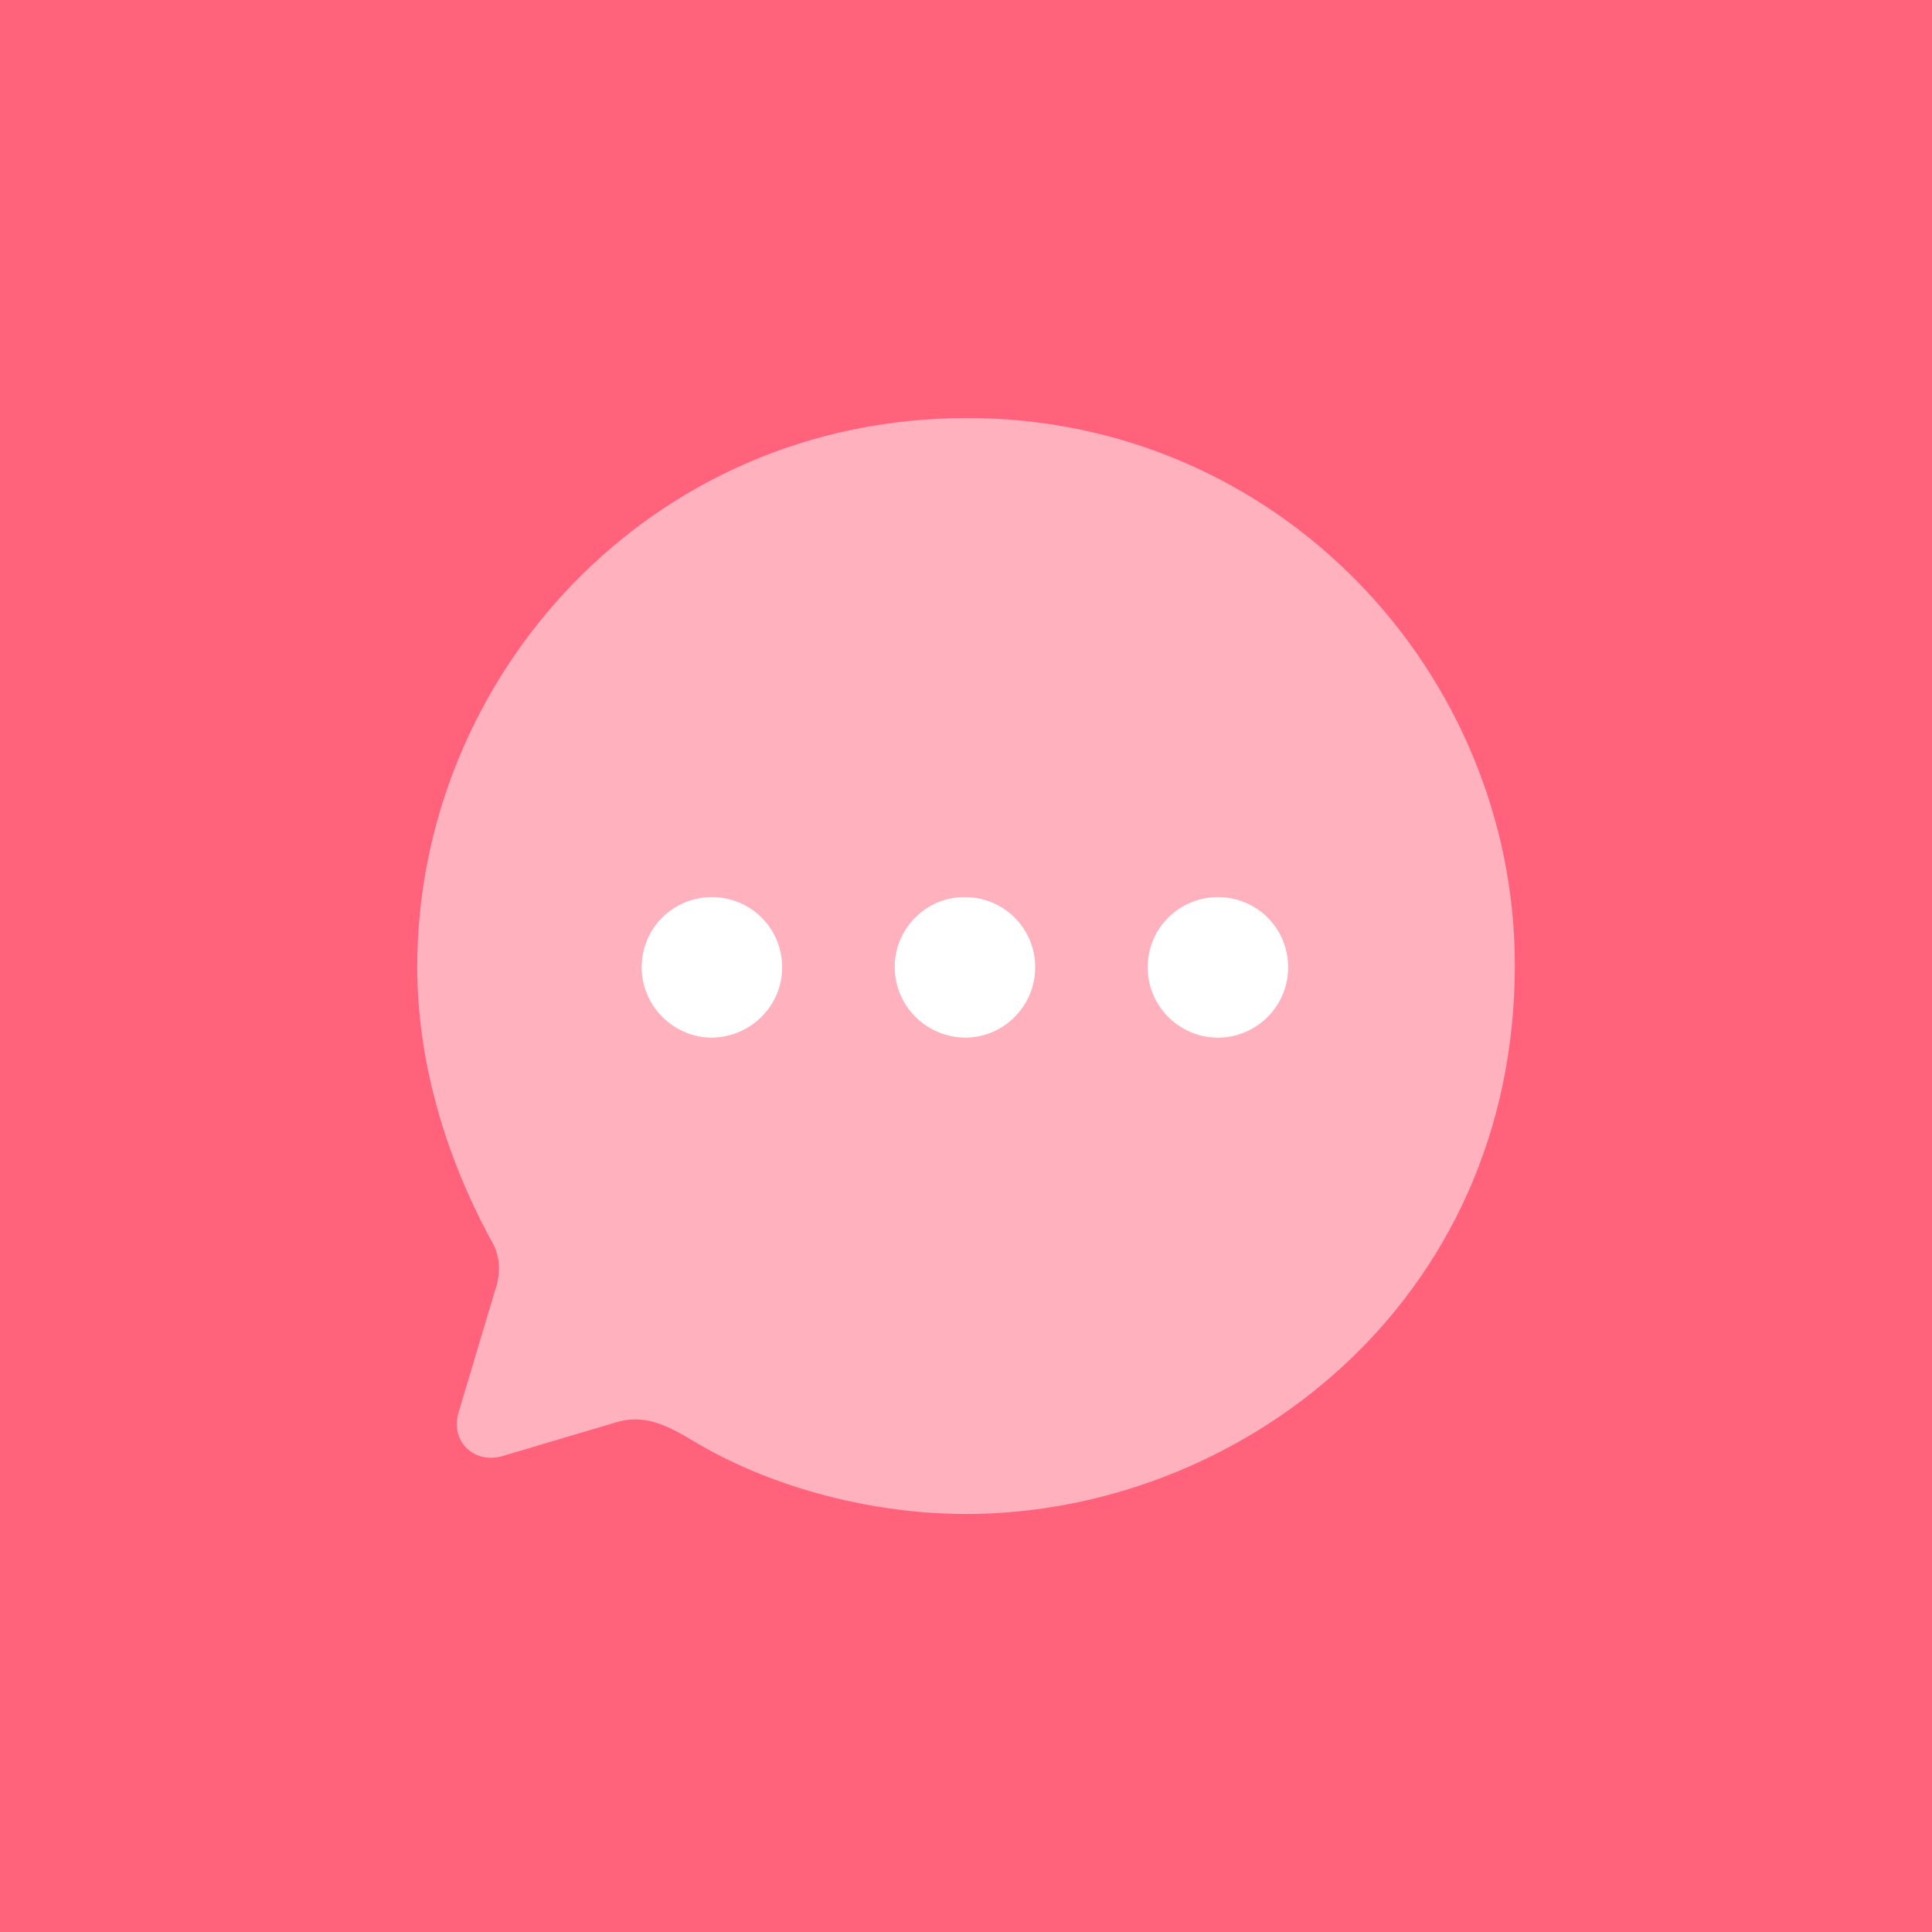 <svg width="65" height="65" viewBox="0 0 65 65" fill="none" xmlns="http://www.w3.org/2000/svg">
<rect width="65" height="65" fill="#FF627A"/>
<path opacity="0.5" d="M32.538 14.064C21.81 14.064 14.037 22.816 14.037 32.528C14.037 35.63 14.942 38.824 16.53 41.741C16.825 42.221 16.862 42.831 16.659 43.403L15.422 47.539C15.145 48.536 15.994 49.274 16.936 48.979L20.666 47.871C21.681 47.539 22.475 47.964 23.419 48.536C26.114 50.124 29.473 50.936 32.501 50.936C41.659 50.936 50.965 43.864 50.965 32.472C50.965 22.649 43.025 14.064 32.538 14.064" fill="white"/>
<path fill-rule="evenodd" clip-rule="evenodd" d="M32.465 34.91C31.154 34.891 30.102 33.839 30.102 32.528C30.102 31.235 31.172 30.165 32.465 30.183C33.776 30.183 34.828 31.235 34.828 32.546C34.828 33.839 33.776 34.91 32.465 34.91ZM23.951 34.91C22.659 34.91 21.588 33.839 21.588 32.546C21.588 31.235 22.64 30.183 23.951 30.183C25.262 30.183 26.315 31.235 26.315 32.546C26.315 33.839 25.262 34.891 23.951 34.91ZM38.612 32.546C38.612 33.839 39.665 34.91 40.976 34.91C42.287 34.91 43.339 33.839 43.339 32.546C43.339 31.235 42.287 30.183 40.976 30.183C39.665 30.183 38.612 31.235 38.612 32.546Z" fill="white"/>
</svg>
